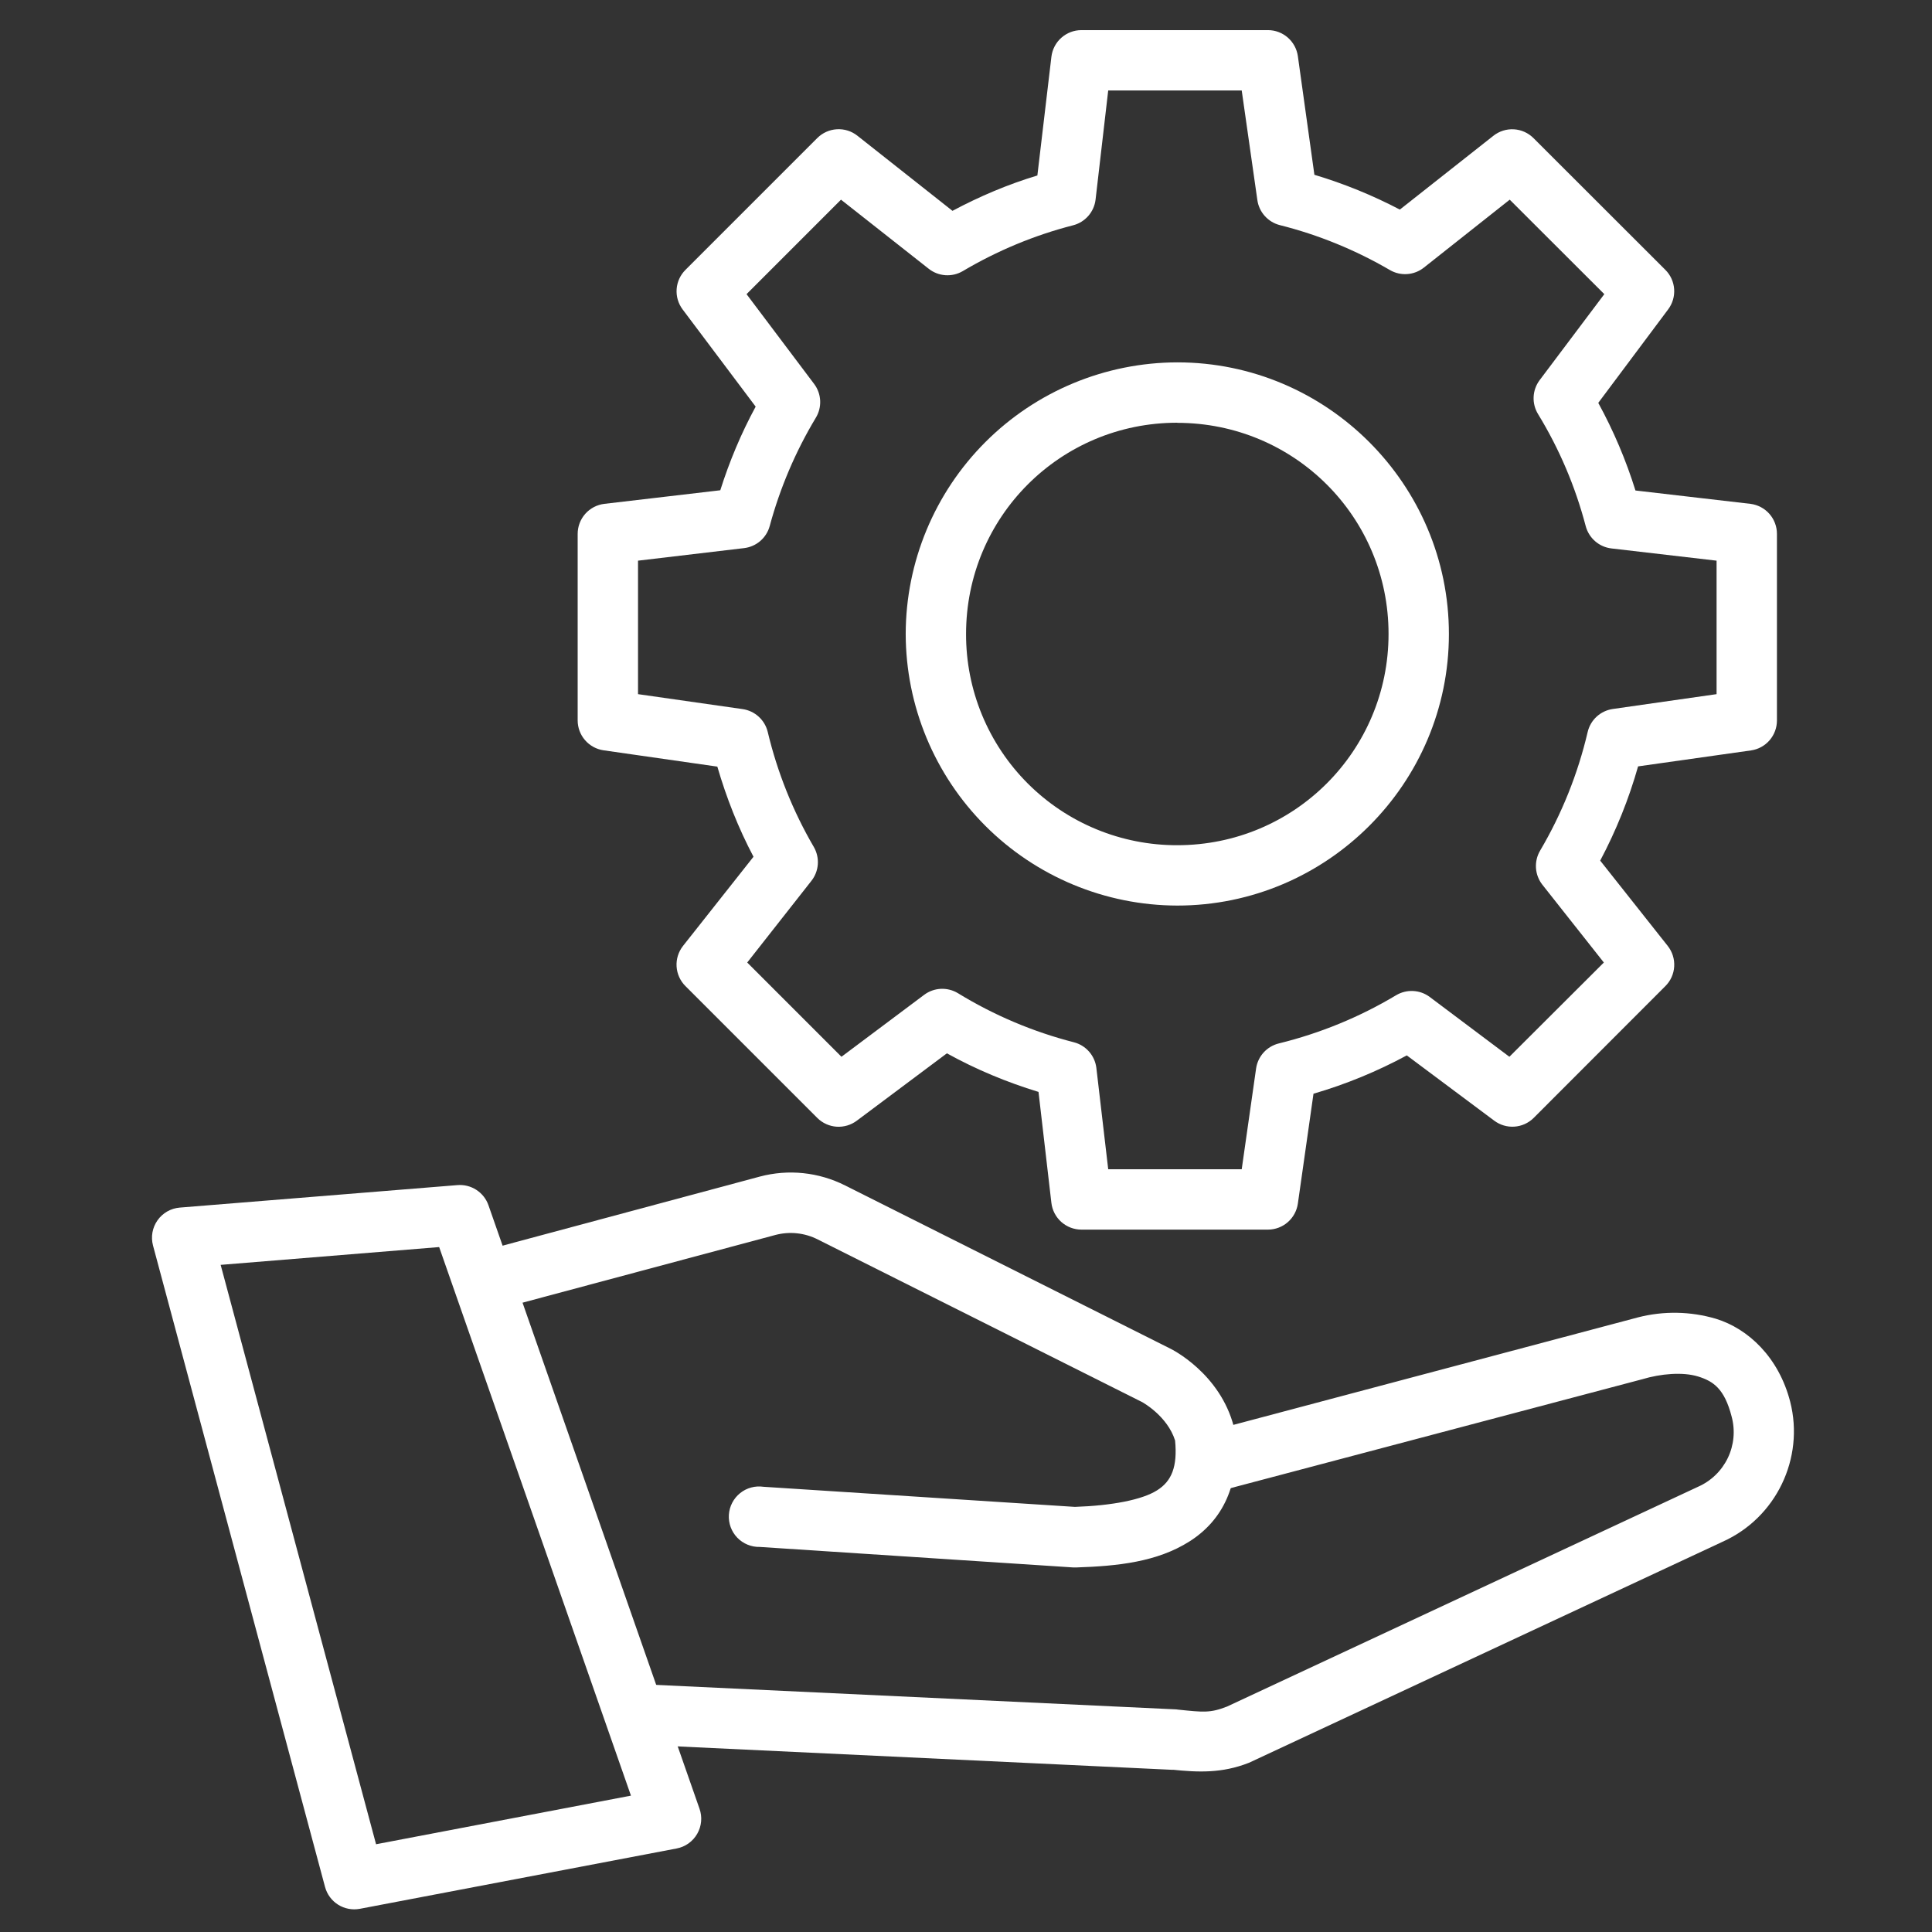 <svg width="100" height="100" viewBox="0 0 100 100" fill="none" xmlns="http://www.w3.org/2000/svg">
<rect x="0" y="0" width="100" height="100" fill="#333333" stroke="none"/>
<path d="M55.968 1.559C55.585 1.561 55.217 1.702 54.932 1.957C54.647 2.211 54.465 2.561 54.42 2.941L53.694 9.083C52.17 9.543 50.706 10.163 49.3 10.913L44.375 7.022C44.075 6.786 43.7 6.668 43.319 6.69C42.938 6.712 42.579 6.872 42.308 7.14L35.481 13.967C35.214 14.232 35.051 14.584 35.023 14.96C34.995 15.335 35.103 15.708 35.328 16.01L39.113 21.047C38.363 22.429 37.755 23.882 37.282 25.376L31.282 26.079C30.901 26.124 30.549 26.308 30.294 26.595C30.039 26.883 29.899 27.254 29.9 27.638V37.288C29.9 37.663 30.035 38.026 30.28 38.309C30.525 38.593 30.864 38.78 31.235 38.835L37.129 39.68C37.601 41.298 38.215 42.857 39.001 44.345L35.351 48.963C35.114 49.266 34.996 49.644 35.02 50.027C35.044 50.411 35.208 50.772 35.481 51.042L42.308 57.869C42.575 58.133 42.929 58.293 43.304 58.318C43.679 58.342 44.051 58.231 44.351 58.005L49.011 54.52C50.517 55.353 52.105 56.015 53.753 56.517L54.42 62.263C54.465 62.642 54.647 62.992 54.932 63.247C55.217 63.501 55.585 63.643 55.968 63.645H65.629C66.006 63.644 66.37 63.508 66.654 63.26C66.938 63.013 67.124 62.671 67.177 62.298L67.986 56.611C69.663 56.121 71.275 55.459 72.816 54.627L77.34 58.005C77.64 58.23 78.01 58.34 78.384 58.315C78.758 58.29 79.11 58.132 79.377 57.869L86.198 51.042C86.471 50.771 86.634 50.41 86.656 50.026C86.679 49.643 86.561 49.265 86.323 48.963L82.826 44.546C83.653 42.987 84.309 41.357 84.787 39.668L90.634 38.841C91.007 38.787 91.348 38.6 91.594 38.315C91.84 38.029 91.975 37.665 91.974 37.288V27.638C91.976 27.256 91.837 26.886 91.585 26.599C91.332 26.311 90.983 26.127 90.604 26.079L84.651 25.388C84.161 23.816 83.516 22.297 82.726 20.853L86.346 16.01C86.571 15.709 86.68 15.336 86.653 14.961C86.626 14.585 86.465 14.232 86.198 13.967L79.371 7.146C79.1 6.876 78.74 6.715 78.358 6.693C77.976 6.671 77.599 6.79 77.299 7.027L72.456 10.848C71.043 10.108 69.561 9.505 68.033 9.047L67.177 2.905C67.124 2.532 66.938 2.191 66.654 1.943C66.37 1.696 66.006 1.559 65.629 1.559H55.968ZM57.361 4.683H64.271L65.08 10.352C65.123 10.66 65.257 10.948 65.464 11.179C65.671 11.41 65.942 11.575 66.243 11.652C68.24 12.153 70.159 12.939 71.942 13.978C72.213 14.136 72.525 14.208 72.838 14.186C73.151 14.164 73.45 14.048 73.696 13.854L78.143 10.335L83.039 15.225L79.691 19.677C79.503 19.928 79.395 20.229 79.38 20.542C79.365 20.854 79.445 21.164 79.608 21.431C80.712 23.238 81.539 25.187 82.076 27.231C82.157 27.536 82.328 27.811 82.567 28.017C82.806 28.224 83.103 28.353 83.417 28.388L88.85 29.02V35.929L83.476 36.697C83.165 36.743 82.874 36.88 82.642 37.093C82.41 37.306 82.248 37.584 82.177 37.89C81.671 40.05 80.841 42.121 79.714 44.032C79.555 44.303 79.481 44.616 79.502 44.93C79.523 45.244 79.638 45.544 79.832 45.792L83.015 49.82L78.126 54.698L74.003 51.603C73.755 51.417 73.456 51.309 73.146 51.294C72.835 51.278 72.528 51.355 72.261 51.514C70.377 52.643 68.334 53.481 66.196 54.007C65.892 54.08 65.617 54.244 65.406 54.475C65.196 54.707 65.059 54.996 65.015 55.306L64.271 60.521H57.361L56.747 55.27C56.708 54.959 56.577 54.666 56.369 54.43C56.162 54.194 55.888 54.026 55.584 53.948C53.468 53.405 51.446 52.549 49.584 51.408C49.317 51.246 49.008 51.168 48.697 51.182C48.386 51.197 48.086 51.304 47.836 51.491L43.554 54.698L38.676 49.82L41.995 45.597C42.19 45.351 42.306 45.053 42.33 44.74C42.353 44.427 42.281 44.115 42.125 43.843C41.042 41.987 40.238 39.981 39.739 37.89C39.666 37.585 39.504 37.309 39.272 37.097C39.04 36.885 38.75 36.748 38.44 36.703L33.024 35.929V29.02L38.517 28.37C38.825 28.333 39.116 28.205 39.352 28.002C39.587 27.799 39.757 27.53 39.839 27.231C40.371 25.264 41.174 23.374 42.225 21.626C42.387 21.361 42.465 21.054 42.452 20.743C42.438 20.433 42.333 20.134 42.148 19.884L38.641 15.225L43.53 10.335L48.066 13.908C48.312 14.104 48.612 14.221 48.926 14.244C49.24 14.267 49.553 14.195 49.826 14.037C51.609 12.98 53.534 12.177 55.536 11.663C55.843 11.586 56.118 11.417 56.327 11.18C56.536 10.943 56.668 10.648 56.706 10.335L57.361 4.683Z" fill="white"/>
<path d="M60.934 18.756C57.209 18.763 53.638 20.247 51.004 22.881C48.37 25.515 46.886 29.086 46.879 32.811C46.885 36.537 48.367 40.109 51.002 42.745C53.636 45.38 57.208 46.864 60.934 46.872C68.682 46.872 74.995 40.565 74.995 32.817C74.995 25.069 68.682 18.756 60.94 18.756H60.934ZM60.934 21.886C66.993 21.886 71.871 26.758 71.871 32.811C71.871 38.864 66.993 43.748 60.934 43.748C59.498 43.751 58.075 43.471 56.747 42.922C55.419 42.374 54.213 41.569 53.197 40.553C52.182 39.538 51.377 38.331 50.828 37.004C50.28 35.676 50 34.253 50.003 32.817C50.003 26.758 54.875 21.88 60.934 21.88V21.886ZM23.675 61.341L9.301 62.505C9.073 62.524 8.852 62.593 8.654 62.706C8.456 62.82 8.284 62.976 8.153 63.163C8.021 63.349 7.932 63.563 7.891 63.788C7.851 64.013 7.861 64.244 7.919 64.465L16.825 97.672C16.928 98.052 17.17 98.378 17.502 98.587C17.835 98.796 18.234 98.872 18.62 98.801L35.026 95.676C35.247 95.634 35.456 95.544 35.639 95.414C35.822 95.283 35.975 95.114 36.087 94.919C36.199 94.724 36.268 94.507 36.289 94.283C36.31 94.059 36.282 93.833 36.207 93.621L25.282 62.381C25.167 62.054 24.947 61.775 24.656 61.587C24.365 61.399 24.02 61.312 23.675 61.341ZM22.731 64.548L32.658 92.942L19.465 95.458L11.421 65.469L22.731 64.548Z" fill="white"/>
<path d="M39.331 60.899L25.737 64.549L26.546 67.56L40.129 63.923C40.869 63.726 41.655 63.81 42.337 64.159L59.121 72.574C59.121 72.574 60.42 73.283 60.822 74.559C60.952 75.917 60.645 76.667 59.889 77.139C59.121 77.629 57.55 77.931 55.637 77.996L39.52 76.956C39.306 76.924 39.087 76.937 38.878 76.994C38.668 77.051 38.473 77.15 38.305 77.287C38.136 77.423 37.998 77.593 37.898 77.786C37.798 77.978 37.74 78.19 37.727 78.406C37.713 78.623 37.745 78.84 37.819 79.043C37.894 79.247 38.01 79.433 38.16 79.589C38.311 79.745 38.492 79.869 38.693 79.951C38.893 80.034 39.109 80.074 39.325 80.069L55.554 81.131H55.708C57.852 81.061 59.889 80.848 61.566 79.785C63.243 78.722 64.247 76.879 63.916 74.057C63.905 73.993 63.889 73.93 63.869 73.868C63.155 71.062 60.597 69.816 60.597 69.816L43.743 61.359C42.377 60.67 40.81 60.506 39.331 60.899Z" fill="white"/>
<path d="M62.292 74.162L63.09 77.186L85.011 71.387C85.956 71.103 87.09 71.003 87.888 71.245C88.685 71.493 89.257 71.877 89.63 73.324C89.822 74.038 89.752 74.796 89.432 75.463C89.112 76.129 88.564 76.659 87.888 76.956L63.515 88.33C62.635 88.673 62.292 88.625 60.975 88.49C60.946 88.485 60.917 88.481 60.887 88.478L32.28 87.131L32.138 90.255L60.733 91.608L60.651 91.596C62.021 91.738 63.249 91.791 64.643 91.242C64.675 91.229 64.706 91.215 64.737 91.2L89.157 79.802C91.933 78.562 93.409 75.48 92.659 72.55C92.069 70.259 90.492 68.771 88.809 68.257C87.499 67.872 86.11 67.847 84.787 68.186L62.292 74.162Z" fill="white"/>
</svg>
